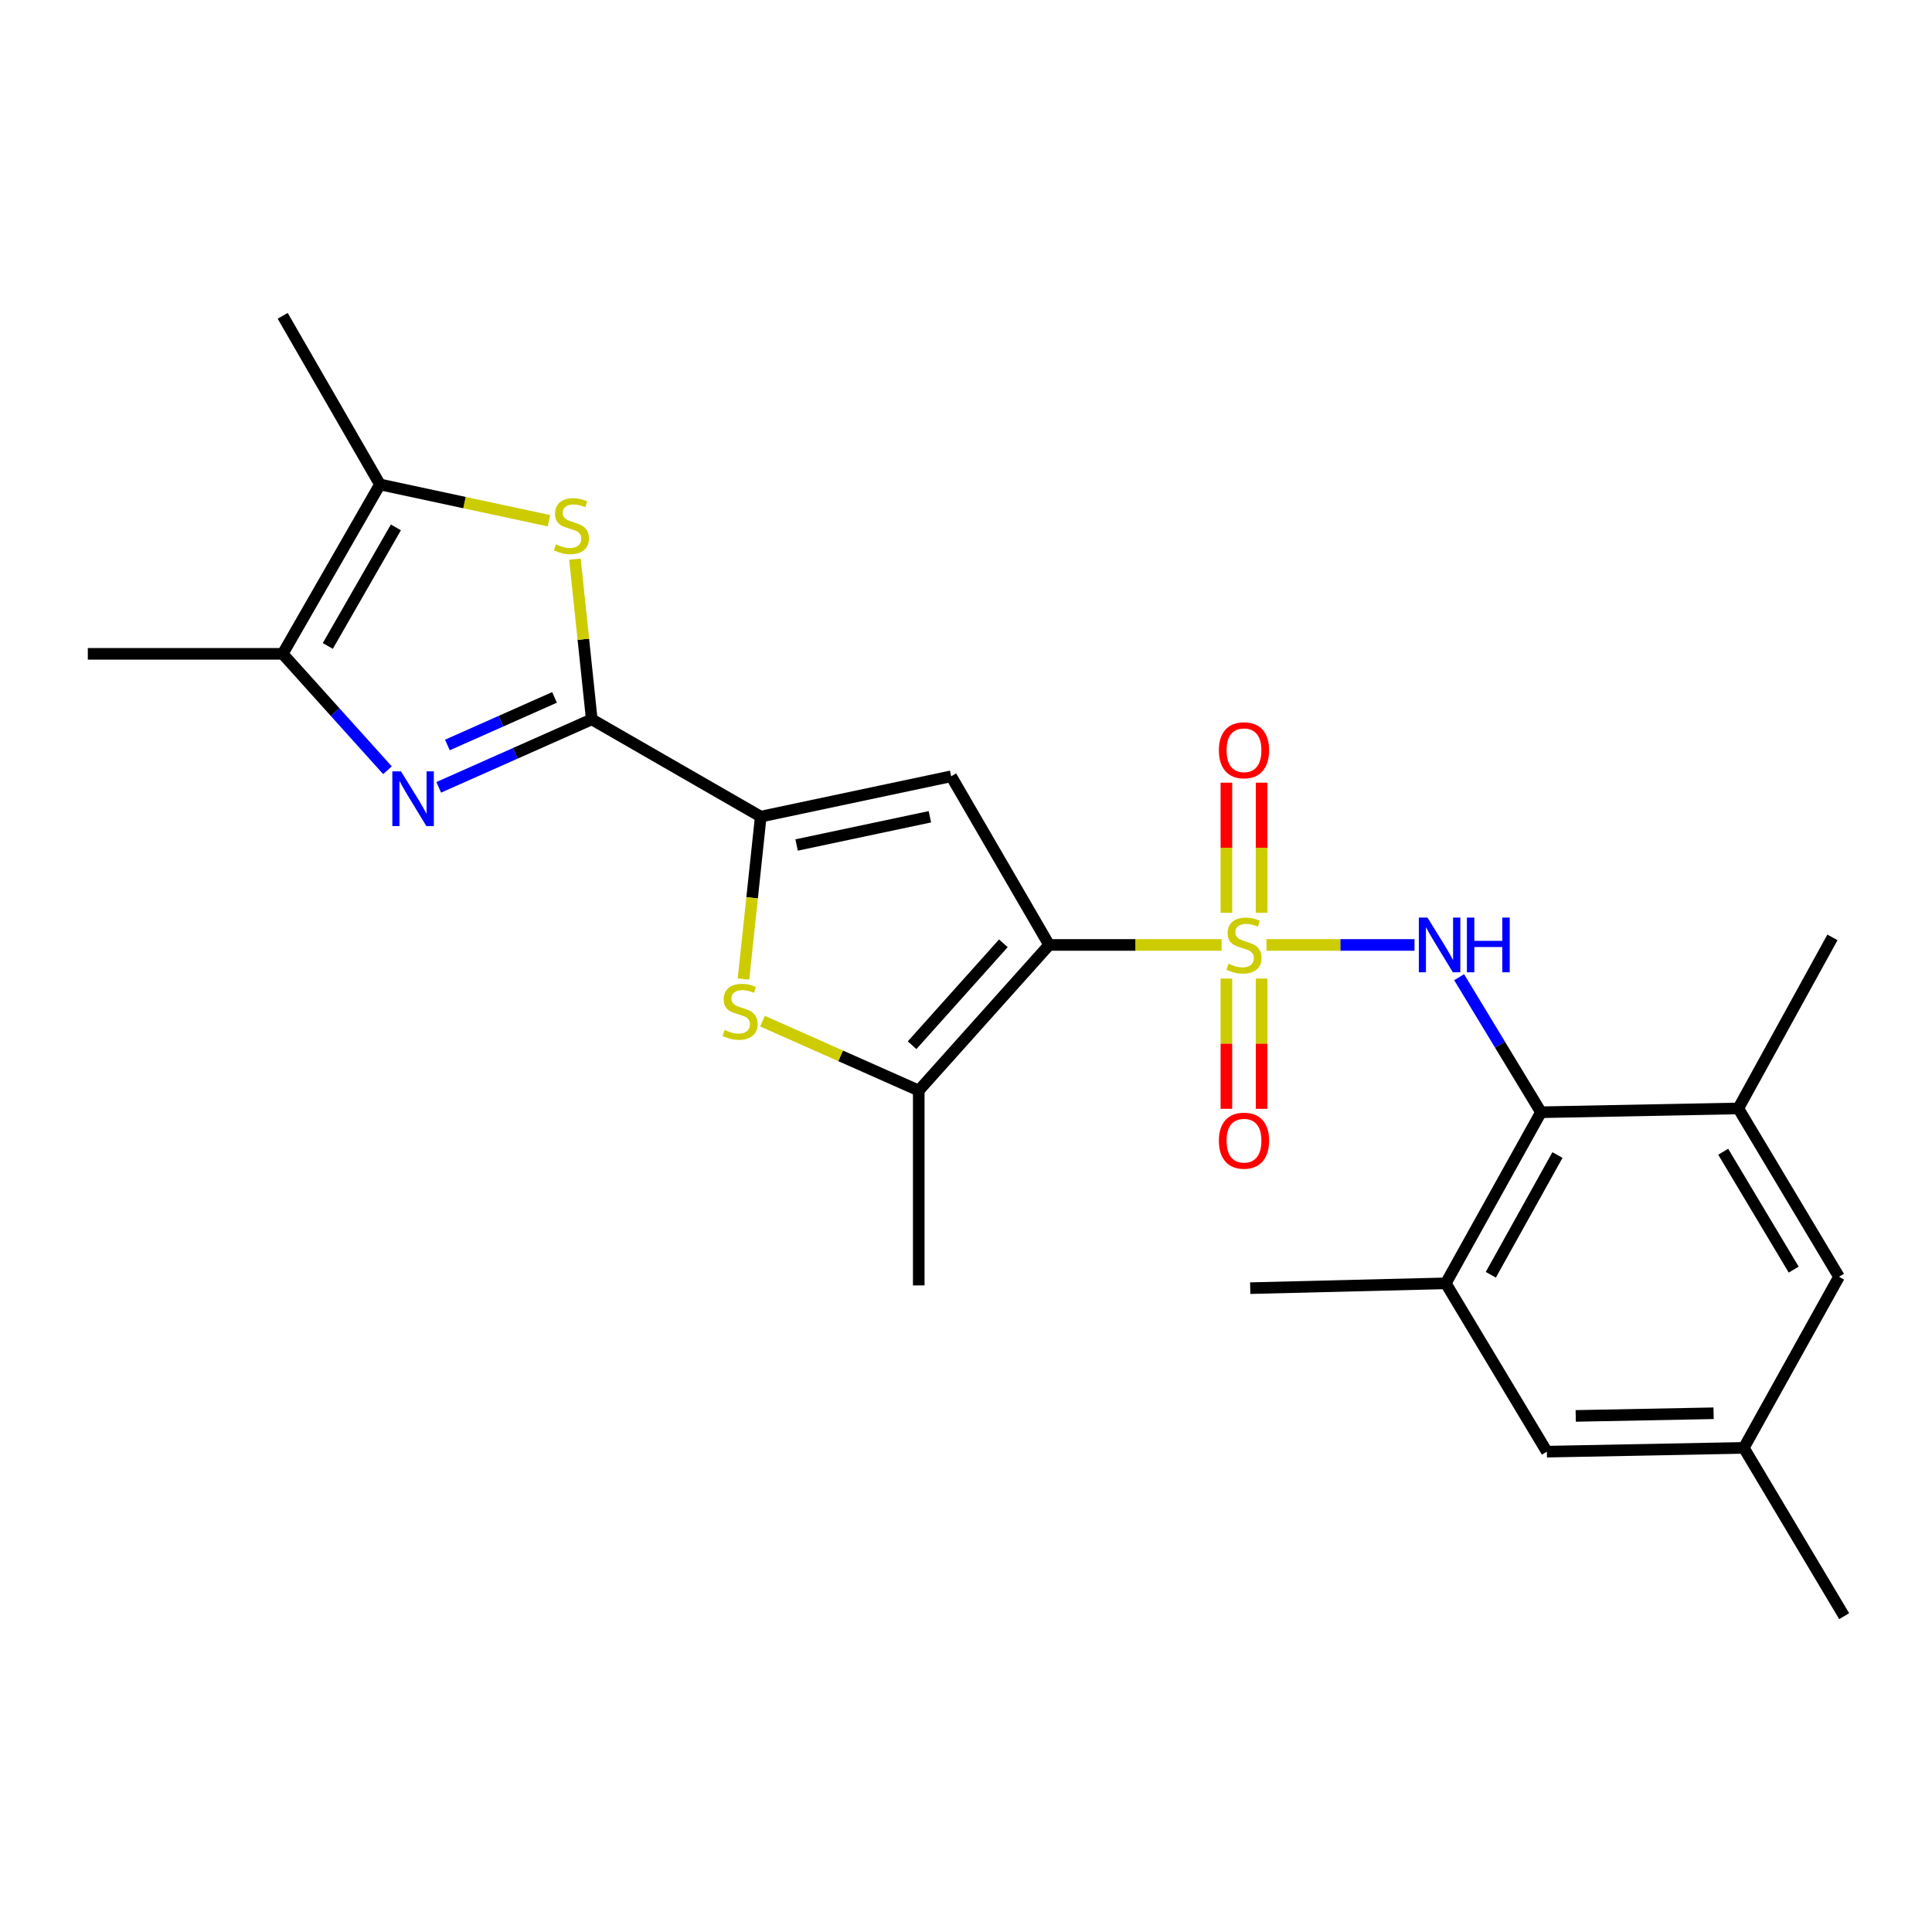 <?xml version='1.0' encoding='iso-8859-1'?>
<svg version='1.1' baseProfile='full'
              xmlns='http://www.w3.org/2000/svg'
                      xmlns:rdkit='http://www.rdkit.org/xml'
                      xmlns:xlink='http://www.w3.org/1999/xlink'
                  xml:space='preserve'
width='1000px' height='1000px' viewBox='0 0 1000 1000'>
<!-- END OF HEADER -->
<rect style='opacity:1.0;fill:#FFFFFF;stroke:none' width='1000' height='1000' x='0' y='0'> </rect>
<path class='bond-0' d='M 632.287,489.102 L 587.656,489.102' style='fill:none;fill-rule:evenodd;stroke:#CCCC00;stroke-width:6px;stroke-linecap:butt;stroke-linejoin:miter;stroke-opacity:1' />
<path class='bond-0' d='M 587.656,489.102 L 543.025,489.102' style='fill:none;fill-rule:evenodd;stroke:#000000;stroke-width:6px;stroke-linecap:butt;stroke-linejoin:miter;stroke-opacity:1' />
<path class='bond-5' d='M 655.5,489.102 L 693.823,489.102' style='fill:none;fill-rule:evenodd;stroke:#CCCC00;stroke-width:6px;stroke-linecap:butt;stroke-linejoin:miter;stroke-opacity:1' />
<path class='bond-5' d='M 693.823,489.102 L 732.147,489.102' style='fill:none;fill-rule:evenodd;stroke:#0000FF;stroke-width:6px;stroke-linecap:butt;stroke-linejoin:miter;stroke-opacity:1' />
<path class='bond-14' d='M 634.782,506.513 L 634.782,540.214' style='fill:none;fill-rule:evenodd;stroke:#CCCC00;stroke-width:6px;stroke-linecap:butt;stroke-linejoin:miter;stroke-opacity:1' />
<path class='bond-14' d='M 634.782,540.214 L 634.782,573.915' style='fill:none;fill-rule:evenodd;stroke:#FF0000;stroke-width:6px;stroke-linecap:butt;stroke-linejoin:miter;stroke-opacity:1' />
<path class='bond-14' d='M 652.996,506.513 L 652.996,540.214' style='fill:none;fill-rule:evenodd;stroke:#CCCC00;stroke-width:6px;stroke-linecap:butt;stroke-linejoin:miter;stroke-opacity:1' />
<path class='bond-14' d='M 652.996,540.214 L 652.996,573.915' style='fill:none;fill-rule:evenodd;stroke:#FF0000;stroke-width:6px;stroke-linecap:butt;stroke-linejoin:miter;stroke-opacity:1' />
<path class='bond-15' d='M 652.996,472.461 L 652.996,438.787' style='fill:none;fill-rule:evenodd;stroke:#CCCC00;stroke-width:6px;stroke-linecap:butt;stroke-linejoin:miter;stroke-opacity:1' />
<path class='bond-15' d='M 652.996,438.787 L 652.996,405.114' style='fill:none;fill-rule:evenodd;stroke:#FF0000;stroke-width:6px;stroke-linecap:butt;stroke-linejoin:miter;stroke-opacity:1' />
<path class='bond-15' d='M 634.782,472.461 L 634.782,438.787' style='fill:none;fill-rule:evenodd;stroke:#CCCC00;stroke-width:6px;stroke-linecap:butt;stroke-linejoin:miter;stroke-opacity:1' />
<path class='bond-15' d='M 634.782,438.787 L 634.782,405.114' style='fill:none;fill-rule:evenodd;stroke:#FF0000;stroke-width:6px;stroke-linecap:butt;stroke-linejoin:miter;stroke-opacity:1' />
<path class='bond-2' d='M 543.025,489.102 L 492.32,401.807' style='fill:none;fill-rule:evenodd;stroke:#000000;stroke-width:6px;stroke-linecap:butt;stroke-linejoin:miter;stroke-opacity:1' />
<path class='bond-6' d='M 543.025,489.102 L 475.543,564.457' style='fill:none;fill-rule:evenodd;stroke:#000000;stroke-width:6px;stroke-linecap:butt;stroke-linejoin:miter;stroke-opacity:1' />
<path class='bond-6' d='M 519.334,488.254 L 472.097,541.003' style='fill:none;fill-rule:evenodd;stroke:#000000;stroke-width:6px;stroke-linecap:butt;stroke-linejoin:miter;stroke-opacity:1' />
<path class='bond-1' d='M 306.296,372.342 L 393.763,422.682' style='fill:none;fill-rule:evenodd;stroke:#000000;stroke-width:6px;stroke-linecap:butt;stroke-linejoin:miter;stroke-opacity:1' />
<path class='bond-4' d='M 306.296,372.342 L 266.688,389.931' style='fill:none;fill-rule:evenodd;stroke:#000000;stroke-width:6px;stroke-linecap:butt;stroke-linejoin:miter;stroke-opacity:1' />
<path class='bond-4' d='M 266.688,389.931 L 227.081,407.521' style='fill:none;fill-rule:evenodd;stroke:#0000FF;stroke-width:6px;stroke-linecap:butt;stroke-linejoin:miter;stroke-opacity:1' />
<path class='bond-4' d='M 287.022,360.972 L 259.296,373.285' style='fill:none;fill-rule:evenodd;stroke:#000000;stroke-width:6px;stroke-linecap:butt;stroke-linejoin:miter;stroke-opacity:1' />
<path class='bond-4' d='M 259.296,373.285 L 231.571,385.598' style='fill:none;fill-rule:evenodd;stroke:#0000FF;stroke-width:6px;stroke-linecap:butt;stroke-linejoin:miter;stroke-opacity:1' />
<path class='bond-8' d='M 306.296,372.342 L 301.939,330.879' style='fill:none;fill-rule:evenodd;stroke:#000000;stroke-width:6px;stroke-linecap:butt;stroke-linejoin:miter;stroke-opacity:1' />
<path class='bond-8' d='M 301.939,330.879 L 297.581,289.416' style='fill:none;fill-rule:evenodd;stroke:#CCCC00;stroke-width:6px;stroke-linecap:butt;stroke-linejoin:miter;stroke-opacity:1' />
<path class='bond-3' d='M 492.32,401.807 L 393.763,422.682' style='fill:none;fill-rule:evenodd;stroke:#000000;stroke-width:6px;stroke-linecap:butt;stroke-linejoin:miter;stroke-opacity:1' />
<path class='bond-3' d='M 481.31,422.757 L 412.321,437.37' style='fill:none;fill-rule:evenodd;stroke:#000000;stroke-width:6px;stroke-linecap:butt;stroke-linejoin:miter;stroke-opacity:1' />
<path class='bond-25' d='M 393.763,422.682 L 389.295,464.708' style='fill:none;fill-rule:evenodd;stroke:#000000;stroke-width:6px;stroke-linecap:butt;stroke-linejoin:miter;stroke-opacity:1' />
<path class='bond-25' d='M 389.295,464.708 L 384.828,506.733' style='fill:none;fill-rule:evenodd;stroke:#CCCC00;stroke-width:6px;stroke-linecap:butt;stroke-linejoin:miter;stroke-opacity:1' />
<path class='bond-9' d='M 200.548,398.678 L 173.433,368.551' style='fill:none;fill-rule:evenodd;stroke:#0000FF;stroke-width:6px;stroke-linecap:butt;stroke-linejoin:miter;stroke-opacity:1' />
<path class='bond-9' d='M 173.433,368.551 L 146.318,338.423' style='fill:none;fill-rule:evenodd;stroke:#000000;stroke-width:6px;stroke-linecap:butt;stroke-linejoin:miter;stroke-opacity:1' />
<path class='bond-10' d='M 755.244,505.794 L 776.429,540.746' style='fill:none;fill-rule:evenodd;stroke:#0000FF;stroke-width:6px;stroke-linecap:butt;stroke-linejoin:miter;stroke-opacity:1' />
<path class='bond-10' d='M 776.429,540.746 L 797.613,575.699' style='fill:none;fill-rule:evenodd;stroke:#000000;stroke-width:6px;stroke-linecap:butt;stroke-linejoin:miter;stroke-opacity:1' />
<path class='bond-7' d='M 475.543,564.457 L 435.105,546.498' style='fill:none;fill-rule:evenodd;stroke:#000000;stroke-width:6px;stroke-linecap:butt;stroke-linejoin:miter;stroke-opacity:1' />
<path class='bond-7' d='M 435.105,546.498 L 394.667,528.54' style='fill:none;fill-rule:evenodd;stroke:#CCCC00;stroke-width:6px;stroke-linecap:butt;stroke-linejoin:miter;stroke-opacity:1' />
<path class='bond-19' d='M 475.543,564.457 L 475.543,665.331' style='fill:none;fill-rule:evenodd;stroke:#000000;stroke-width:6px;stroke-linecap:butt;stroke-linejoin:miter;stroke-opacity:1' />
<path class='bond-11' d='M 284.139,269.522 L 240.399,260.138' style='fill:none;fill-rule:evenodd;stroke:#CCCC00;stroke-width:6px;stroke-linecap:butt;stroke-linejoin:miter;stroke-opacity:1' />
<path class='bond-11' d='M 240.399,260.138 L 196.659,250.754' style='fill:none;fill-rule:evenodd;stroke:#000000;stroke-width:6px;stroke-linecap:butt;stroke-linejoin:miter;stroke-opacity:1' />
<path class='bond-20' d='M 146.318,338.423 L 45.455,338.423' style='fill:none;fill-rule:evenodd;stroke:#000000;stroke-width:6px;stroke-linecap:butt;stroke-linejoin:miter;stroke-opacity:1' />
<path class='bond-27' d='M 146.318,338.423 L 196.659,250.754' style='fill:none;fill-rule:evenodd;stroke:#000000;stroke-width:6px;stroke-linecap:butt;stroke-linejoin:miter;stroke-opacity:1' />
<path class='bond-27' d='M 169.665,334.343 L 204.903,272.974' style='fill:none;fill-rule:evenodd;stroke:#000000;stroke-width:6px;stroke-linecap:butt;stroke-linejoin:miter;stroke-opacity:1' />
<path class='bond-12' d='M 797.613,575.699 L 748.335,664.248' style='fill:none;fill-rule:evenodd;stroke:#000000;stroke-width:6px;stroke-linecap:butt;stroke-linejoin:miter;stroke-opacity:1' />
<path class='bond-12' d='M 806.137,597.838 L 771.642,659.823' style='fill:none;fill-rule:evenodd;stroke:#000000;stroke-width:6px;stroke-linecap:butt;stroke-linejoin:miter;stroke-opacity:1' />
<path class='bond-13' d='M 797.613,575.699 L 899.742,573.725' style='fill:none;fill-rule:evenodd;stroke:#000000;stroke-width:6px;stroke-linecap:butt;stroke-linejoin:miter;stroke-opacity:1' />
<path class='bond-21' d='M 196.659,250.754 L 146.318,163.47' style='fill:none;fill-rule:evenodd;stroke:#000000;stroke-width:6px;stroke-linecap:butt;stroke-linejoin:miter;stroke-opacity:1' />
<path class='bond-16' d='M 748.335,664.248 L 800.649,751.381' style='fill:none;fill-rule:evenodd;stroke:#000000;stroke-width:6px;stroke-linecap:butt;stroke-linejoin:miter;stroke-opacity:1' />
<path class='bond-23' d='M 748.335,664.248 L 647.117,666.747' style='fill:none;fill-rule:evenodd;stroke:#000000;stroke-width:6px;stroke-linecap:butt;stroke-linejoin:miter;stroke-opacity:1' />
<path class='bond-17' d='M 899.742,573.725 L 951.864,660.868' style='fill:none;fill-rule:evenodd;stroke:#000000;stroke-width:6px;stroke-linecap:butt;stroke-linejoin:miter;stroke-opacity:1' />
<path class='bond-17' d='M 891.929,596.146 L 928.415,657.146' style='fill:none;fill-rule:evenodd;stroke:#000000;stroke-width:6px;stroke-linecap:butt;stroke-linejoin:miter;stroke-opacity:1' />
<path class='bond-22' d='M 899.742,573.725 L 948.474,485.186' style='fill:none;fill-rule:evenodd;stroke:#000000;stroke-width:6px;stroke-linecap:butt;stroke-linejoin:miter;stroke-opacity:1' />
<path class='bond-26' d='M 800.649,751.381 L 902.596,749.418' style='fill:none;fill-rule:evenodd;stroke:#000000;stroke-width:6px;stroke-linecap:butt;stroke-linejoin:miter;stroke-opacity:1' />
<path class='bond-26' d='M 815.59,732.876 L 886.953,731.502' style='fill:none;fill-rule:evenodd;stroke:#000000;stroke-width:6px;stroke-linecap:butt;stroke-linejoin:miter;stroke-opacity:1' />
<path class='bond-18' d='M 951.864,660.868 L 902.596,749.418' style='fill:none;fill-rule:evenodd;stroke:#000000;stroke-width:6px;stroke-linecap:butt;stroke-linejoin:miter;stroke-opacity:1' />
<path class='bond-24' d='M 902.596,749.418 L 954.545,836.53' style='fill:none;fill-rule:evenodd;stroke:#000000;stroke-width:6px;stroke-linecap:butt;stroke-linejoin:miter;stroke-opacity:1' />
<path  class='atom-0' d='M 635.889 498.822
Q 636.209 498.942, 637.529 499.502
Q 638.849 500.062, 640.289 500.422
Q 641.769 500.742, 643.209 500.742
Q 645.889 500.742, 647.449 499.462
Q 649.009 498.142, 649.009 495.862
Q 649.009 494.302, 648.209 493.342
Q 647.449 492.382, 646.249 491.862
Q 645.049 491.342, 643.049 490.742
Q 640.529 489.982, 639.009 489.262
Q 637.529 488.542, 636.449 487.022
Q 635.409 485.502, 635.409 482.942
Q 635.409 479.382, 637.809 477.182
Q 640.249 474.982, 645.049 474.982
Q 648.329 474.982, 652.049 476.542
L 651.129 479.622
Q 647.729 478.222, 645.169 478.222
Q 642.409 478.222, 640.889 479.382
Q 639.369 480.502, 639.409 482.462
Q 639.409 483.982, 640.169 484.902
Q 640.969 485.822, 642.089 486.342
Q 643.249 486.862, 645.169 487.462
Q 647.729 488.262, 649.249 489.062
Q 650.769 489.862, 651.849 491.502
Q 652.969 493.102, 652.969 495.862
Q 652.969 499.782, 650.329 501.902
Q 647.729 503.982, 643.369 503.982
Q 640.849 503.982, 638.929 503.422
Q 637.049 502.902, 634.809 501.982
L 635.889 498.822
' fill='#CCCC00'/>
<path  class='atom-5' d='M 207.551 399.254
L 216.831 414.254
Q 217.751 415.734, 219.231 418.414
Q 220.711 421.094, 220.791 421.254
L 220.791 399.254
L 224.551 399.254
L 224.551 427.574
L 220.671 427.574
L 210.711 411.174
Q 209.551 409.254, 208.311 407.054
Q 207.111 404.854, 206.751 404.174
L 206.751 427.574
L 203.071 427.574
L 203.071 399.254
L 207.551 399.254
' fill='#0000FF'/>
<path  class='atom-6' d='M 738.867 474.942
L 748.147 489.942
Q 749.067 491.422, 750.547 494.102
Q 752.027 496.782, 752.107 496.942
L 752.107 474.942
L 755.867 474.942
L 755.867 503.262
L 751.987 503.262
L 742.027 486.862
Q 740.867 484.942, 739.627 482.742
Q 738.427 480.542, 738.067 479.862
L 738.067 503.262
L 734.387 503.262
L 734.387 474.942
L 738.867 474.942
' fill='#0000FF'/>
<path  class='atom-6' d='M 759.267 474.942
L 763.107 474.942
L 763.107 486.982
L 777.587 486.982
L 777.587 474.942
L 781.427 474.942
L 781.427 503.262
L 777.587 503.262
L 777.587 490.182
L 763.107 490.182
L 763.107 503.262
L 759.267 503.262
L 759.267 474.942
' fill='#0000FF'/>
<path  class='atom-8' d='M 375.057 533.104
Q 375.377 533.224, 376.697 533.784
Q 378.017 534.344, 379.457 534.704
Q 380.937 535.024, 382.377 535.024
Q 385.057 535.024, 386.617 533.744
Q 388.177 532.424, 388.177 530.144
Q 388.177 528.584, 387.377 527.624
Q 386.617 526.664, 385.417 526.144
Q 384.217 525.624, 382.217 525.024
Q 379.697 524.264, 378.177 523.544
Q 376.697 522.824, 375.617 521.304
Q 374.577 519.784, 374.577 517.224
Q 374.577 513.664, 376.977 511.464
Q 379.417 509.264, 384.217 509.264
Q 387.497 509.264, 391.217 510.824
L 390.297 513.904
Q 386.897 512.504, 384.337 512.504
Q 381.577 512.504, 380.057 513.664
Q 378.537 514.784, 378.577 516.744
Q 378.577 518.264, 379.337 519.184
Q 380.137 520.104, 381.257 520.624
Q 382.417 521.144, 384.337 521.744
Q 386.897 522.544, 388.417 523.344
Q 389.937 524.144, 391.017 525.784
Q 392.137 527.384, 392.137 530.144
Q 392.137 534.064, 389.497 536.184
Q 386.897 538.264, 382.537 538.264
Q 380.017 538.264, 378.097 537.704
Q 376.217 537.184, 373.977 536.264
L 375.057 533.104
' fill='#CCCC00'/>
<path  class='atom-9' d='M 287.753 281.734
Q 288.073 281.854, 289.393 282.414
Q 290.713 282.974, 292.153 283.334
Q 293.633 283.654, 295.073 283.654
Q 297.753 283.654, 299.313 282.374
Q 300.873 281.054, 300.873 278.774
Q 300.873 277.214, 300.073 276.254
Q 299.313 275.294, 298.113 274.774
Q 296.913 274.254, 294.913 273.654
Q 292.393 272.894, 290.873 272.174
Q 289.393 271.454, 288.313 269.934
Q 287.273 268.414, 287.273 265.854
Q 287.273 262.294, 289.673 260.094
Q 292.113 257.894, 296.913 257.894
Q 300.193 257.894, 303.913 259.454
L 302.993 262.534
Q 299.593 261.134, 297.033 261.134
Q 294.273 261.134, 292.753 262.294
Q 291.233 263.414, 291.273 265.374
Q 291.273 266.894, 292.033 267.814
Q 292.833 268.734, 293.953 269.254
Q 295.113 269.774, 297.033 270.374
Q 299.593 271.174, 301.113 271.974
Q 302.633 272.774, 303.713 274.414
Q 304.833 276.014, 304.833 278.774
Q 304.833 282.694, 302.193 284.814
Q 299.593 286.894, 295.233 286.894
Q 292.713 286.894, 290.793 286.334
Q 288.913 285.814, 286.673 284.894
L 287.753 281.734
' fill='#CCCC00'/>
<path  class='atom-15' d='M 630.889 590.41
Q 630.889 583.61, 634.249 579.81
Q 637.609 576.01, 643.889 576.01
Q 650.169 576.01, 653.529 579.81
Q 656.889 583.61, 656.889 590.41
Q 656.889 597.29, 653.489 601.21
Q 650.089 605.09, 643.889 605.09
Q 637.649 605.09, 634.249 601.21
Q 630.889 597.33, 630.889 590.41
M 643.889 601.89
Q 648.209 601.89, 650.529 599.01
Q 652.889 596.09, 652.889 590.41
Q 652.889 584.85, 650.529 582.05
Q 648.209 579.21, 643.889 579.21
Q 639.569 579.21, 637.209 582.01
Q 634.889 584.81, 634.889 590.41
Q 634.889 596.13, 637.209 599.01
Q 639.569 601.89, 643.889 601.89
' fill='#FF0000'/>
<path  class='atom-16' d='M 630.889 388.328
Q 630.889 381.528, 634.249 377.728
Q 637.609 373.928, 643.889 373.928
Q 650.169 373.928, 653.529 377.728
Q 656.889 381.528, 656.889 388.328
Q 656.889 395.208, 653.489 399.128
Q 650.089 403.008, 643.889 403.008
Q 637.649 403.008, 634.249 399.128
Q 630.889 395.248, 630.889 388.328
M 643.889 399.808
Q 648.209 399.808, 650.529 396.928
Q 652.889 394.008, 652.889 388.328
Q 652.889 382.768, 650.529 379.968
Q 648.209 377.128, 643.889 377.128
Q 639.569 377.128, 637.209 379.928
Q 634.889 382.728, 634.889 388.328
Q 634.889 394.048, 637.209 396.928
Q 639.569 399.808, 643.889 399.808
' fill='#FF0000'/>
</svg>

